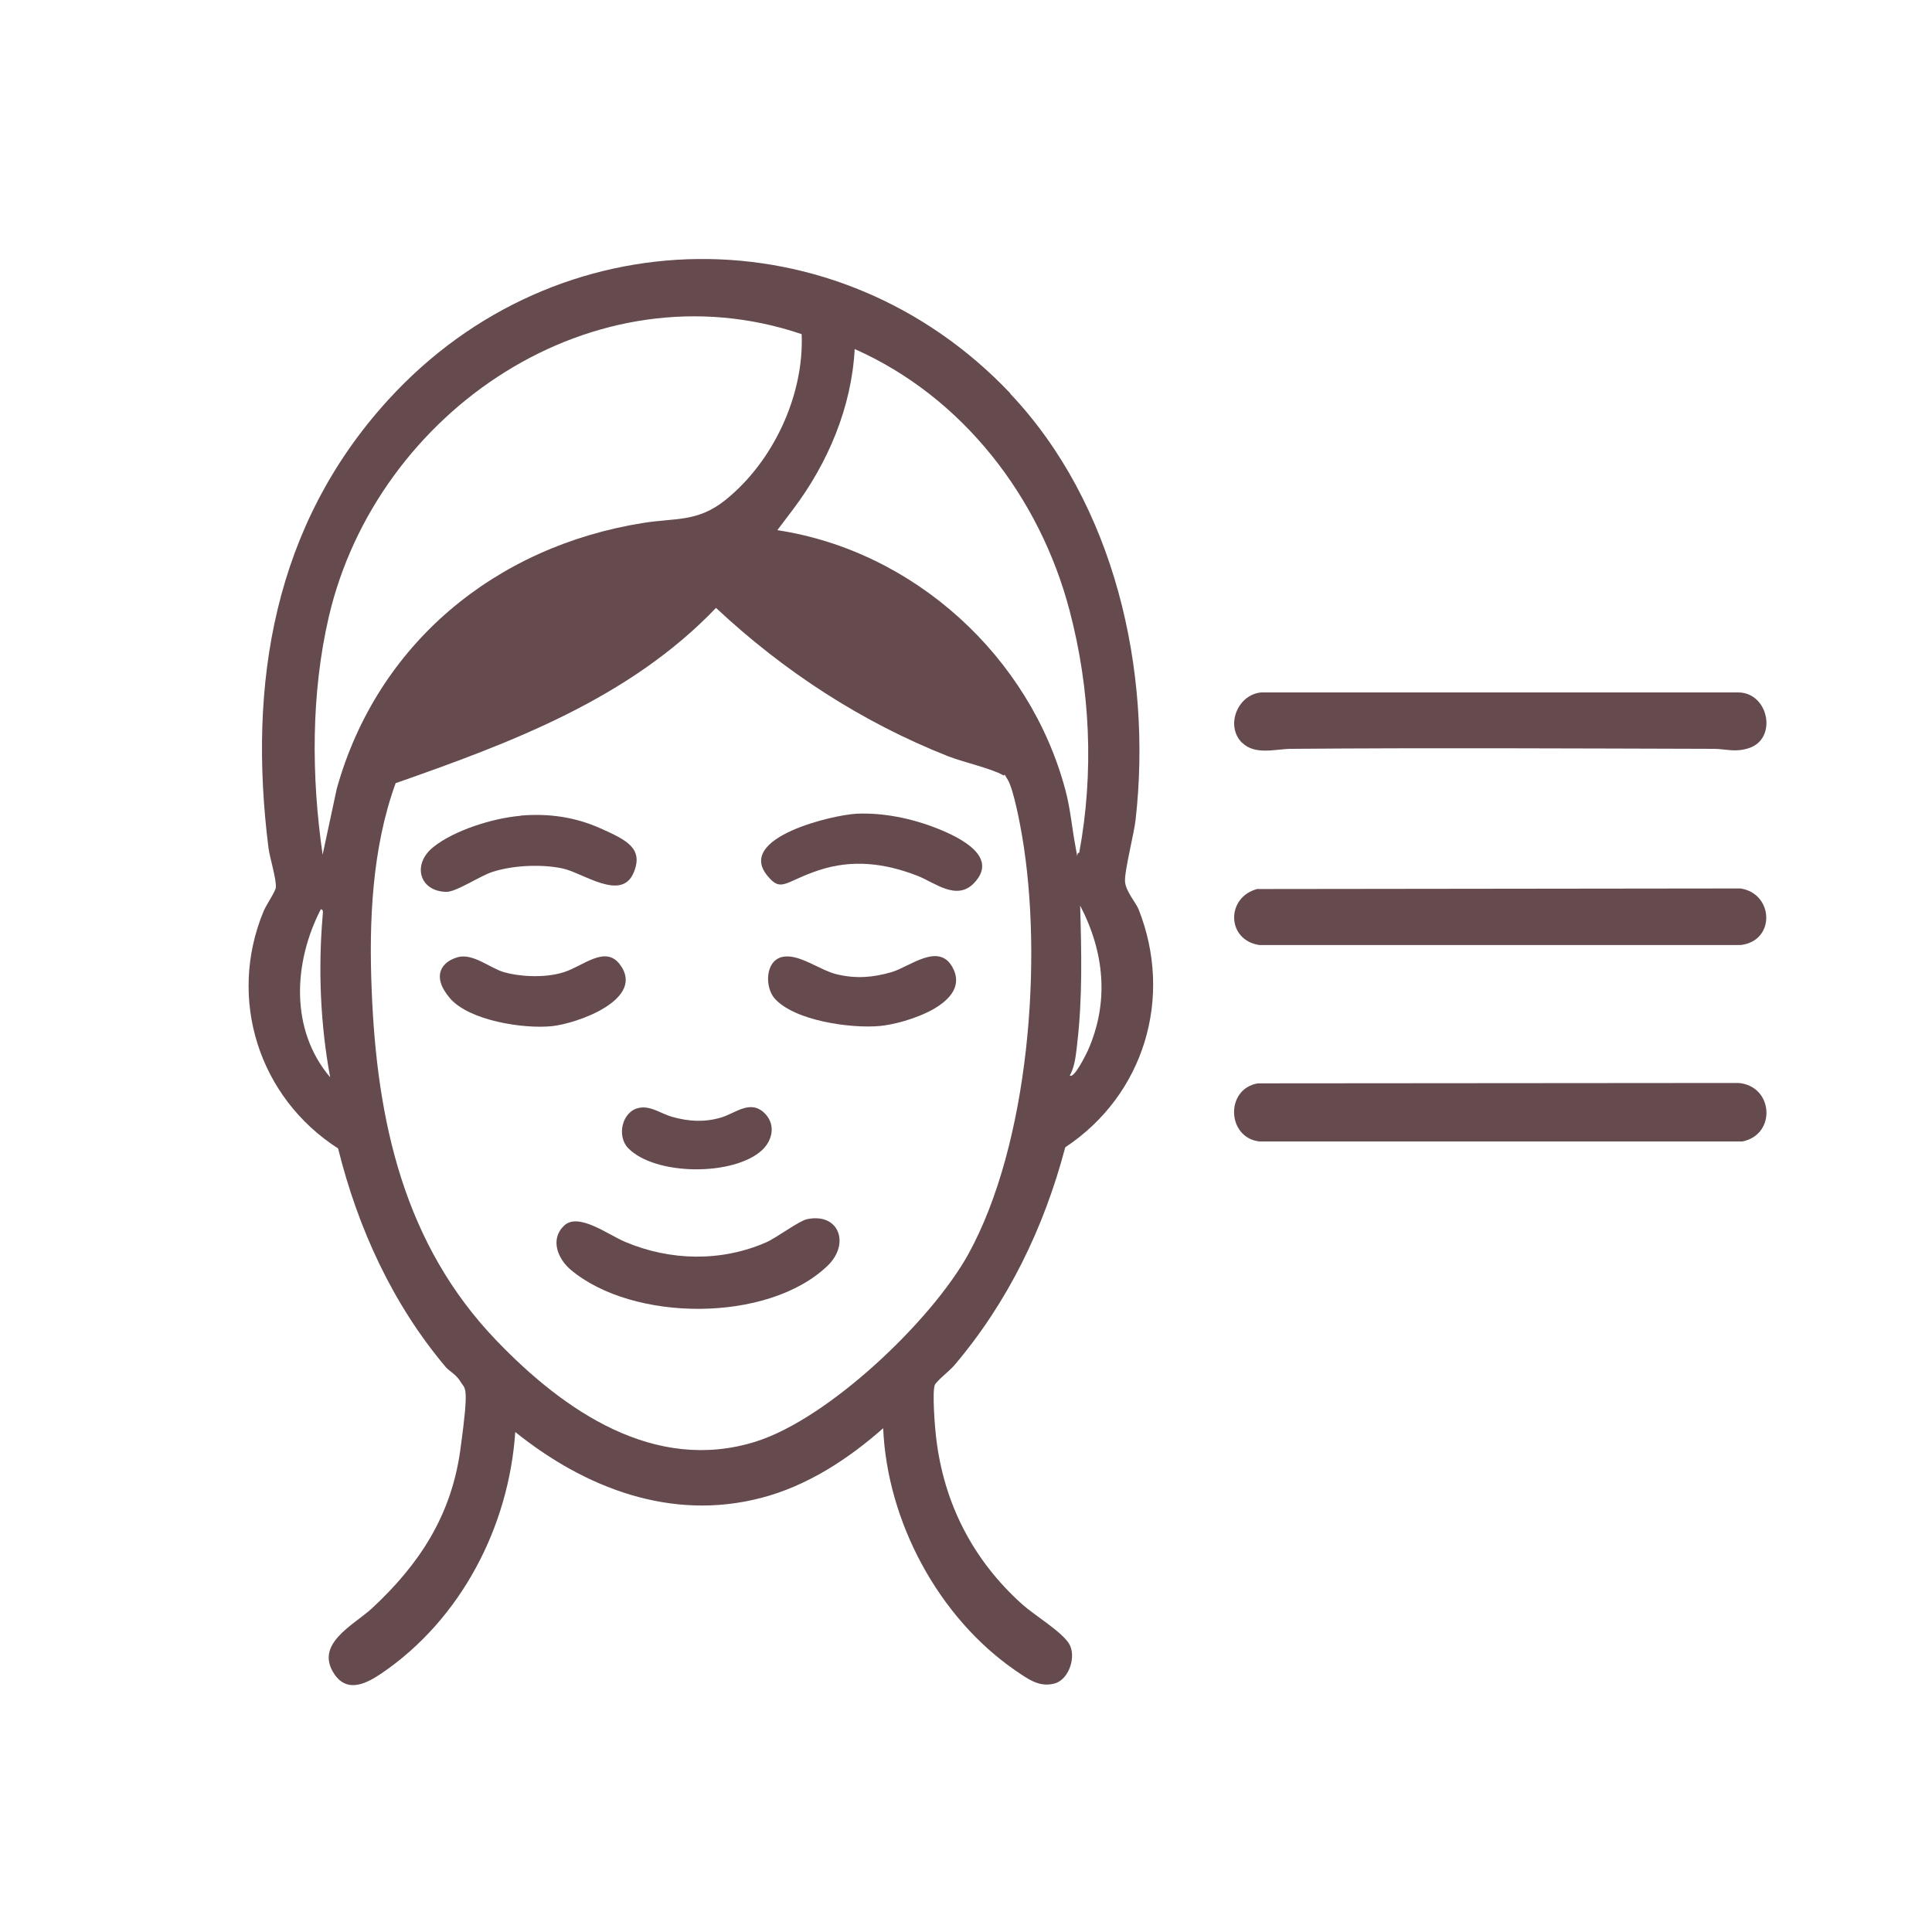 <svg xmlns="http://www.w3.org/2000/svg" id="Layer_1" viewBox="0 0 1024 1024"><defs><style>      .st0 {        fill: #654a4e;      }    </style></defs><path class="st0" d="M535.4,208.6c55.4,58.5,75.4,146.8,66.5,225.8-.8,7.4-6.1,27.8-5.6,33s5.8,11.1,7.2,14.6c18.5,46.8,2.9,98.4-38.9,126.1-11.2,42.6-30.5,82.4-59.1,115.9-2.1,2.4-9.1,8-10,10-1.5,3.3,0,22.5.6,27.4,4,35.3,19.6,65.6,45.9,89.1,6.4,5.7,20.3,14,24.5,20.5s.3,19.2-7.6,21.3-13.7-2.1-20.7-6.9c-40.8-28.1-68-79-70.1-128.4-18.6,16.4-40.3,30.6-64.6,36.9-47.8,12.5-93.4-5.2-130.4-34.9-3.4,50.3-28.8,99.2-70.7,127.8-7.8,5.3-18.2,10.9-25.2.5-10.7-16,10.2-25.9,19.9-34.8,25.2-23.4,42.1-49.2,46.9-84.1s2.6-31.8.2-35.9-6.1-5.7-8-8c-28.1-33.3-46.5-73.5-57-115.8-41.9-26.9-58.8-79.1-39.5-125.7,1.3-3.2,6.2-10.3,6.5-12.6.4-4.3-3.2-15.7-3.9-21-11-87.5,2.9-171,63.4-237.4,89.5-98.2,238.5-99.9,329.9-3.4ZM424.9,177.1c-110.2-37.3-225.1,40.7-250.6,149.7-9.5,40.9-9.3,84.8-3.3,126.2l7.5-35c21.5-76.9,84.1-128.3,162.2-140.8,17.3-2.8,29-.3,43.8-12.2,25.3-20.3,41.7-55.4,40.4-87.8ZM572,452c7.9-42.5,5.9-86.6-5.1-128.4-15.8-60.1-56.6-113.2-113.9-138.6-1.6,30.8-14.2,60.5-32.6,84.9l-8.4,11.1c72.5,11,133.9,67,152.7,137.8,2.7,10.1,3.4,19.7,5.3,29.7s0,3.1,2,3.5ZM263.3,710.7c35.6,37,83.5,70.2,137.2,53.4,38.8-12.2,93.1-64,112.7-99.3,32.3-58.6,39.7-156.7,28.5-221.9-1.1-6.6-4.5-24.4-7.5-29.5s-1.1-1.7-2.5-2.5c-5.9-3.5-21.3-7-29-10-45.9-18.1-87.3-45.1-123.2-78.7-45.9,48-108.4,71.4-169.8,92.9-12.5,34.3-14.2,73.3-12.7,109.6,2.7,69.5,17.1,135,66.4,186.1ZM567,570c2.2,2.1,8.8-11.5,9.5-13,11.5-25.7,8.9-52.3-4-77,.7,24.4,1.3,49.1-1.6,73.4-.6,5.4-1.2,12.1-3.9,16.6ZM175,571c-5.2-28-6.4-57.1-4-85.5,0-1.1.7-3.7-1-3.5-14.5,28.2-16.4,63.8,5,89Z"></path><path class="st0" d="M666.7,574.2l254.8-.2c18.5,1.6,20.1,27.4,2,31h-256c-17.3-2-18.2-27.9-.8-30.8Z"></path><path class="st0" d="M658.3,393.7c-9-9-2.4-25.6,10.2-26.7h253c16.1.3,20.6,24.6,5.5,29.5-7.3,2.4-11.8.5-18.5.4-74.8-.2-149.9-.6-224.1,0-8.1,0-19.2,3.6-26.1-3.3Z"></path><path class="st0" d="M666.7,471.2l255.8-.3c17.7,2.7,18.7,27.9,0,30h-255c-17.7-2.7-17.7-25.7-.8-29.8Z"></path><path class="st0" d="M427.7,646.2c17-3.6,23.1,13.1,10.8,24.8-31.6,30.2-103.1,29.7-136,2-6.9-5.8-11.1-16.2-3.5-23.4s23.4,4.9,32.3,8.6c23.8,10.1,50.9,10.7,74.7.3,5.7-2.5,17.3-11.3,21.7-12.3Z"></path><path class="st0" d="M453.8,431.3c14.2-.7,29.5,2.5,42.7,7.7s32.7,15.3,19.9,28.9c-9.3,9.9-20.9-.1-30.1-3.7-17.3-6.7-34.5-8.9-52.5-2.9s-19.7,12-27.2,2.7c-16.4-20.2,35-32.1,47.3-32.7Z"></path><path class="st0" d="M275.8,432.3c14.9-1.3,29,.7,42.6,6.8s22.8,10.5,17.5,23.3c-6.4,15.7-26.9.2-37.7-2.1s-25.6-1.8-36.8,1.7c-6.9,2.1-19.3,10.7-24.8,10.7-14.3-.2-18.3-14.5-7.1-23.6s32-15.5,46.3-16.7Z"></path><path class="st0" d="M414.7,507.2c8.7-2,20.1,7.3,29.2,9.3,10.1,2.3,18.9,1.6,28.8-1.3,9.6-2.9,24.8-15.8,32.1-2.6,10.7,19.2-25.2,30-38.5,31.2-15.1,1.4-45.5-2.7-55.9-14.8-5-5.9-4.9-19.7,4.2-21.8Z"></path><path class="st0" d="M242.7,507.3c8.2-2.1,16.9,5.8,24.5,8s21.2,3.3,31.6,0,21.9-14.4,29.7-4.2c14.1,18.5-22.8,31.5-36.1,32.8-14.9,1.5-43.7-2.9-53.9-14.8s-4.2-19.6,4.3-21.8Z"></path><path class="st0" d="M338.7,587.2c6.2-1.3,11.8,3.2,17.7,4.8,8.7,2.4,16.7,2.9,25.5.4,7.9-2.2,16.1-10.3,23.9-1.8,5.3,5.8,3.6,13.8-1.8,18.9-14.8,13.9-56.7,13.8-71.1-1-6.1-6.3-3.3-19.5,5.8-21.3Z"></path></svg>